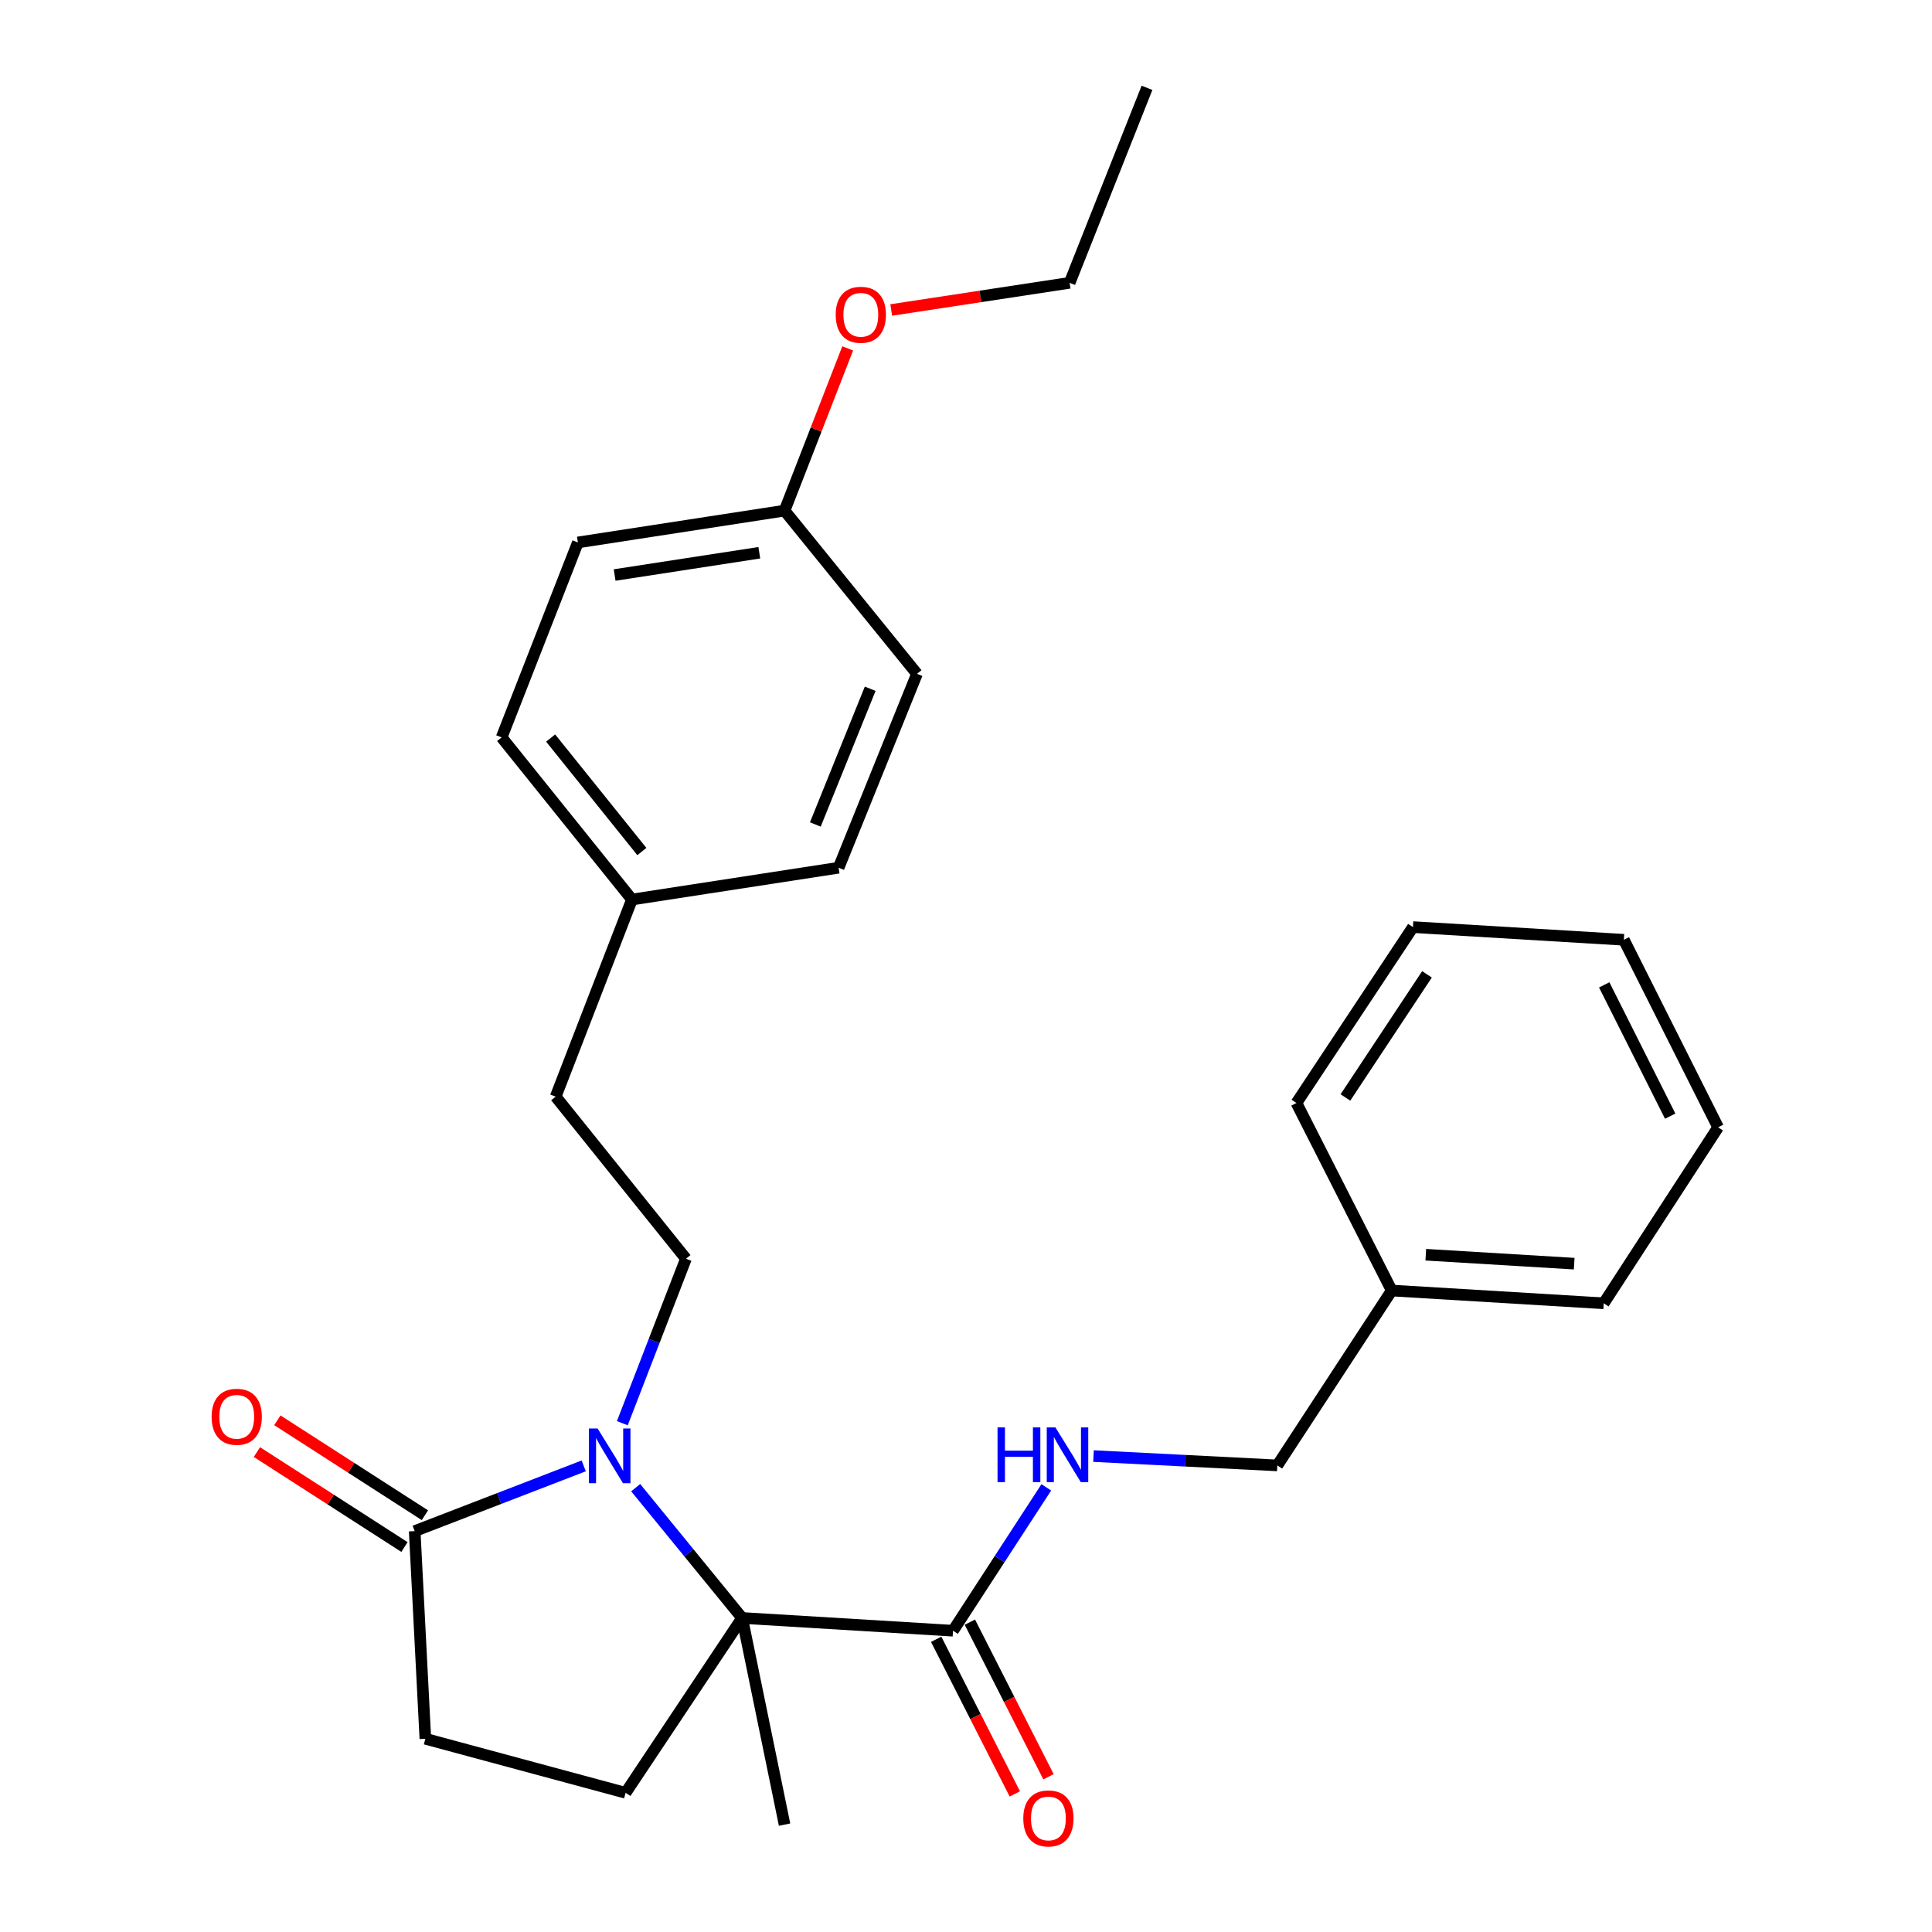 <?xml version='1.0' encoding='iso-8859-1'?>
<svg version='1.1' baseProfile='full'
              xmlns='http://www.w3.org/2000/svg'
                      xmlns:rdkit='http://www.rdkit.org/xml'
                      xmlns:xlink='http://www.w3.org/1999/xlink'
                  xml:space='preserve'
width='1000px' height='1000px' viewBox='0 0 1000 1000'>
<!-- END OF HEADER -->
<rect style='opacity:1.0;fill:#FFFFFF;stroke:none' width='1000' height='1000' x='0' y='0'> </rect>
<path class='bond-0' d='M 329.026,770.012 L 356.572,803.734' style='fill:none;fill-rule:evenodd;stroke:#0000FF;stroke-width:6px;stroke-linecap:butt;stroke-linejoin:miter;stroke-opacity:1' />
<path class='bond-0' d='M 356.572,803.734 L 384.118,837.455' style='fill:none;fill-rule:evenodd;stroke:#000000;stroke-width:6px;stroke-linecap:butt;stroke-linejoin:miter;stroke-opacity:1' />
<path class='bond-1' d='M 302.133,758.738 L 258.387,775.623' style='fill:none;fill-rule:evenodd;stroke:#0000FF;stroke-width:6px;stroke-linecap:butt;stroke-linejoin:miter;stroke-opacity:1' />
<path class='bond-1' d='M 258.387,775.623 L 214.642,792.508' style='fill:none;fill-rule:evenodd;stroke:#000000;stroke-width:6px;stroke-linecap:butt;stroke-linejoin:miter;stroke-opacity:1' />
<path class='bond-3' d='M 322.113,736.653 L 338.581,694.084' style='fill:none;fill-rule:evenodd;stroke:#0000FF;stroke-width:6px;stroke-linecap:butt;stroke-linejoin:miter;stroke-opacity:1' />
<path class='bond-3' d='M 338.581,694.084 L 355.048,651.515' style='fill:none;fill-rule:evenodd;stroke:#000000;stroke-width:6px;stroke-linecap:butt;stroke-linejoin:miter;stroke-opacity:1' />
<path class='bond-2' d='M 384.118,837.455 L 493.28,844.062' style='fill:none;fill-rule:evenodd;stroke:#000000;stroke-width:6px;stroke-linecap:butt;stroke-linejoin:miter;stroke-opacity:1' />
<path class='bond-4' d='M 384.118,837.455 L 323.815,927.958' style='fill:none;fill-rule:evenodd;stroke:#000000;stroke-width:6px;stroke-linecap:butt;stroke-linejoin:miter;stroke-opacity:1' />
<path class='bond-13' d='M 384.118,837.455 L 406.092,944.422' style='fill:none;fill-rule:evenodd;stroke:#000000;stroke-width:6px;stroke-linecap:butt;stroke-linejoin:miter;stroke-opacity:1' />
<path class='bond-6' d='M 214.642,792.508 L 220.162,899.986' style='fill:none;fill-rule:evenodd;stroke:#000000;stroke-width:6px;stroke-linecap:butt;stroke-linejoin:miter;stroke-opacity:1' />
<path class='bond-7' d='M 219.934,784.283 L 181.748,759.711' style='fill:none;fill-rule:evenodd;stroke:#000000;stroke-width:6px;stroke-linecap:butt;stroke-linejoin:miter;stroke-opacity:1' />
<path class='bond-7' d='M 181.748,759.711 L 143.561,735.139' style='fill:none;fill-rule:evenodd;stroke:#FF0000;stroke-width:6px;stroke-linecap:butt;stroke-linejoin:miter;stroke-opacity:1' />
<path class='bond-7' d='M 209.349,800.733 L 171.163,776.161' style='fill:none;fill-rule:evenodd;stroke:#000000;stroke-width:6px;stroke-linecap:butt;stroke-linejoin:miter;stroke-opacity:1' />
<path class='bond-7' d='M 171.163,776.161 L 132.976,751.589' style='fill:none;fill-rule:evenodd;stroke:#FF0000;stroke-width:6px;stroke-linecap:butt;stroke-linejoin:miter;stroke-opacity:1' />
<path class='bond-5' d='M 493.28,844.062 L 517.42,806.961' style='fill:none;fill-rule:evenodd;stroke:#000000;stroke-width:6px;stroke-linecap:butt;stroke-linejoin:miter;stroke-opacity:1' />
<path class='bond-5' d='M 517.42,806.961 L 541.559,769.86' style='fill:none;fill-rule:evenodd;stroke:#0000FF;stroke-width:6px;stroke-linecap:butt;stroke-linejoin:miter;stroke-opacity:1' />
<path class='bond-8' d='M 484.563,848.496 L 504.914,888.509' style='fill:none;fill-rule:evenodd;stroke:#000000;stroke-width:6px;stroke-linecap:butt;stroke-linejoin:miter;stroke-opacity:1' />
<path class='bond-8' d='M 504.914,888.509 L 525.265,928.521' style='fill:none;fill-rule:evenodd;stroke:#FF0000;stroke-width:6px;stroke-linecap:butt;stroke-linejoin:miter;stroke-opacity:1' />
<path class='bond-8' d='M 501.998,839.628 L 522.349,879.641' style='fill:none;fill-rule:evenodd;stroke:#000000;stroke-width:6px;stroke-linecap:butt;stroke-linejoin:miter;stroke-opacity:1' />
<path class='bond-8' d='M 522.349,879.641 L 542.7,919.653' style='fill:none;fill-rule:evenodd;stroke:#FF0000;stroke-width:6px;stroke-linecap:butt;stroke-linejoin:miter;stroke-opacity:1' />
<path class='bond-9' d='M 355.048,651.515 L 287.616,567.619' style='fill:none;fill-rule:evenodd;stroke:#000000;stroke-width:6px;stroke-linecap:butt;stroke-linejoin:miter;stroke-opacity:1' />
<path class='bond-27' d='M 323.815,927.958 L 220.162,899.986' style='fill:none;fill-rule:evenodd;stroke:#000000;stroke-width:6px;stroke-linecap:butt;stroke-linejoin:miter;stroke-opacity:1' />
<path class='bond-10' d='M 565.998,753.666 L 613.568,756.08' style='fill:none;fill-rule:evenodd;stroke:#0000FF;stroke-width:6px;stroke-linecap:butt;stroke-linejoin:miter;stroke-opacity:1' />
<path class='bond-10' d='M 613.568,756.08 L 661.137,758.493' style='fill:none;fill-rule:evenodd;stroke:#000000;stroke-width:6px;stroke-linecap:butt;stroke-linejoin:miter;stroke-opacity:1' />
<path class='bond-11' d='M 287.616,567.619 L 327.097,465.597' style='fill:none;fill-rule:evenodd;stroke:#000000;stroke-width:6px;stroke-linecap:butt;stroke-linejoin:miter;stroke-opacity:1' />
<path class='bond-18' d='M 661.137,758.493 L 720.353,667.979' style='fill:none;fill-rule:evenodd;stroke:#000000;stroke-width:6px;stroke-linecap:butt;stroke-linejoin:miter;stroke-opacity:1' />
<path class='bond-14' d='M 327.097,465.597 L 434.064,449.133' style='fill:none;fill-rule:evenodd;stroke:#000000;stroke-width:6px;stroke-linecap:butt;stroke-linejoin:miter;stroke-opacity:1' />
<path class='bond-15' d='M 327.097,465.597 L 259.643,381.679' style='fill:none;fill-rule:evenodd;stroke:#000000;stroke-width:6px;stroke-linecap:butt;stroke-linejoin:miter;stroke-opacity:1' />
<path class='bond-15' d='M 332.225,440.754 L 285.008,382.012' style='fill:none;fill-rule:evenodd;stroke:#000000;stroke-width:6px;stroke-linecap:butt;stroke-linejoin:miter;stroke-opacity:1' />
<path class='bond-12' d='M 406.092,264.301 L 299.114,280.765' style='fill:none;fill-rule:evenodd;stroke:#000000;stroke-width:6px;stroke-linecap:butt;stroke-linejoin:miter;stroke-opacity:1' />
<path class='bond-12' d='M 393.02,286.104 L 318.136,297.629' style='fill:none;fill-rule:evenodd;stroke:#000000;stroke-width:6px;stroke-linecap:butt;stroke-linejoin:miter;stroke-opacity:1' />
<path class='bond-19' d='M 406.092,264.301 L 422.426,222.313' style='fill:none;fill-rule:evenodd;stroke:#000000;stroke-width:6px;stroke-linecap:butt;stroke-linejoin:miter;stroke-opacity:1' />
<path class='bond-19' d='M 422.426,222.313 L 438.761,180.325' style='fill:none;fill-rule:evenodd;stroke:#FF0000;stroke-width:6px;stroke-linecap:butt;stroke-linejoin:miter;stroke-opacity:1' />
<path class='bond-28' d='M 406.092,264.301 L 474.632,348.773' style='fill:none;fill-rule:evenodd;stroke:#000000;stroke-width:6px;stroke-linecap:butt;stroke-linejoin:miter;stroke-opacity:1' />
<path class='bond-16' d='M 434.064,449.133 L 474.632,348.773' style='fill:none;fill-rule:evenodd;stroke:#000000;stroke-width:6px;stroke-linecap:butt;stroke-linejoin:miter;stroke-opacity:1' />
<path class='bond-16' d='M 422.014,426.748 L 450.411,356.496' style='fill:none;fill-rule:evenodd;stroke:#000000;stroke-width:6px;stroke-linecap:butt;stroke-linejoin:miter;stroke-opacity:1' />
<path class='bond-17' d='M 259.643,381.679 L 299.114,280.765' style='fill:none;fill-rule:evenodd;stroke:#000000;stroke-width:6px;stroke-linecap:butt;stroke-linejoin:miter;stroke-opacity:1' />
<path class='bond-21' d='M 720.353,667.979 L 830.081,674.586' style='fill:none;fill-rule:evenodd;stroke:#000000;stroke-width:6px;stroke-linecap:butt;stroke-linejoin:miter;stroke-opacity:1' />
<path class='bond-21' d='M 737.988,649.444 L 814.797,654.069' style='fill:none;fill-rule:evenodd;stroke:#000000;stroke-width:6px;stroke-linecap:butt;stroke-linejoin:miter;stroke-opacity:1' />
<path class='bond-22' d='M 720.353,667.979 L 671.037,570.901' style='fill:none;fill-rule:evenodd;stroke:#000000;stroke-width:6px;stroke-linecap:butt;stroke-linejoin:miter;stroke-opacity:1' />
<path class='bond-20' d='M 461.295,160.448 L 507.466,153.419' style='fill:none;fill-rule:evenodd;stroke:#FF0000;stroke-width:6px;stroke-linecap:butt;stroke-linejoin:miter;stroke-opacity:1' />
<path class='bond-20' d='M 507.466,153.419 L 553.637,146.39' style='fill:none;fill-rule:evenodd;stroke:#000000;stroke-width:6px;stroke-linecap:butt;stroke-linejoin:miter;stroke-opacity:1' />
<path class='bond-23' d='M 553.637,146.39 L 593.684,45.455' style='fill:none;fill-rule:evenodd;stroke:#000000;stroke-width:6px;stroke-linecap:butt;stroke-linejoin:miter;stroke-opacity:1' />
<path class='bond-24' d='M 830.081,674.586 L 889.286,583.496' style='fill:none;fill-rule:evenodd;stroke:#000000;stroke-width:6px;stroke-linecap:butt;stroke-linejoin:miter;stroke-opacity:1' />
<path class='bond-25' d='M 671.037,570.901 L 731.34,479.865' style='fill:none;fill-rule:evenodd;stroke:#000000;stroke-width:6px;stroke-linecap:butt;stroke-linejoin:miter;stroke-opacity:1' />
<path class='bond-25' d='M 696.391,568.048 L 738.603,504.323' style='fill:none;fill-rule:evenodd;stroke:#000000;stroke-width:6px;stroke-linecap:butt;stroke-linejoin:miter;stroke-opacity:1' />
<path class='bond-29' d='M 889.286,583.496 L 840.503,486.429' style='fill:none;fill-rule:evenodd;stroke:#000000;stroke-width:6px;stroke-linecap:butt;stroke-linejoin:miter;stroke-opacity:1' />
<path class='bond-29' d='M 864.49,577.72 L 830.342,509.773' style='fill:none;fill-rule:evenodd;stroke:#000000;stroke-width:6px;stroke-linecap:butt;stroke-linejoin:miter;stroke-opacity:1' />
<path class='bond-26' d='M 731.34,479.865 L 840.503,486.429' style='fill:none;fill-rule:evenodd;stroke:#000000;stroke-width:6px;stroke-linecap:butt;stroke-linejoin:miter;stroke-opacity:1' />
<path  class='atom-0' d='M 309.318 739.388
L 318.598 754.388
Q 319.518 755.868, 320.998 758.548
Q 322.478 761.228, 322.558 761.388
L 322.558 739.388
L 326.318 739.388
L 326.318 767.708
L 322.438 767.708
L 312.478 751.308
Q 311.318 749.388, 310.078 747.188
Q 308.878 744.988, 308.518 744.308
L 308.518 767.708
L 304.838 767.708
L 304.838 739.388
L 309.318 739.388
' fill='#0000FF'/>
<path  class='atom-6' d='M 516.32 738.823
L 520.16 738.823
L 520.16 750.863
L 534.64 750.863
L 534.64 738.823
L 538.48 738.823
L 538.48 767.143
L 534.64 767.143
L 534.64 754.063
L 520.16 754.063
L 520.16 767.143
L 516.32 767.143
L 516.32 738.823
' fill='#0000FF'/>
<path  class='atom-6' d='M 546.28 738.823
L 555.56 753.823
Q 556.48 755.303, 557.96 757.983
Q 559.44 760.663, 559.52 760.823
L 559.52 738.823
L 563.28 738.823
L 563.28 767.143
L 559.4 767.143
L 549.44 750.743
Q 548.28 748.823, 547.04 746.623
Q 545.84 744.423, 545.48 743.743
L 545.48 767.143
L 541.8 767.143
L 541.8 738.823
L 546.28 738.823
' fill='#0000FF'/>
<path  class='atom-8' d='M 109.53 733.317
Q 109.53 726.517, 112.89 722.717
Q 116.25 718.917, 122.53 718.917
Q 128.81 718.917, 132.17 722.717
Q 135.53 726.517, 135.53 733.317
Q 135.53 740.197, 132.13 744.117
Q 128.73 747.997, 122.53 747.997
Q 116.29 747.997, 112.89 744.117
Q 109.53 740.237, 109.53 733.317
M 122.53 744.797
Q 126.85 744.797, 129.17 741.917
Q 131.53 738.997, 131.53 733.317
Q 131.53 727.757, 129.17 724.957
Q 126.85 722.117, 122.53 722.117
Q 118.21 722.117, 115.85 724.917
Q 113.53 727.717, 113.53 733.317
Q 113.53 739.037, 115.85 741.917
Q 118.21 744.797, 122.53 744.797
' fill='#FF0000'/>
<path  class='atom-9' d='M 529.651 941.209
Q 529.651 934.409, 533.011 930.609
Q 536.371 926.809, 542.651 926.809
Q 548.931 926.809, 552.291 930.609
Q 555.651 934.409, 555.651 941.209
Q 555.651 948.089, 552.251 952.009
Q 548.851 955.889, 542.651 955.889
Q 536.411 955.889, 533.011 952.009
Q 529.651 948.129, 529.651 941.209
M 542.651 952.689
Q 546.971 952.689, 549.291 949.809
Q 551.651 946.889, 551.651 941.209
Q 551.651 935.649, 549.291 932.849
Q 546.971 930.009, 542.651 930.009
Q 538.331 930.009, 535.971 932.809
Q 533.651 935.609, 533.651 941.209
Q 533.651 946.929, 535.971 949.809
Q 538.331 952.689, 542.651 952.689
' fill='#FF0000'/>
<path  class='atom-20' d='M 432.562 162.924
Q 432.562 156.124, 435.922 152.324
Q 439.282 148.524, 445.562 148.524
Q 451.842 148.524, 455.202 152.324
Q 458.562 156.124, 458.562 162.924
Q 458.562 169.804, 455.162 173.724
Q 451.762 177.604, 445.562 177.604
Q 439.322 177.604, 435.922 173.724
Q 432.562 169.844, 432.562 162.924
M 445.562 174.404
Q 449.882 174.404, 452.202 171.524
Q 454.562 168.604, 454.562 162.924
Q 454.562 157.364, 452.202 154.564
Q 449.882 151.724, 445.562 151.724
Q 441.242 151.724, 438.882 154.524
Q 436.562 157.324, 436.562 162.924
Q 436.562 168.644, 438.882 171.524
Q 441.242 174.404, 445.562 174.404
' fill='#FF0000'/>
</svg>
